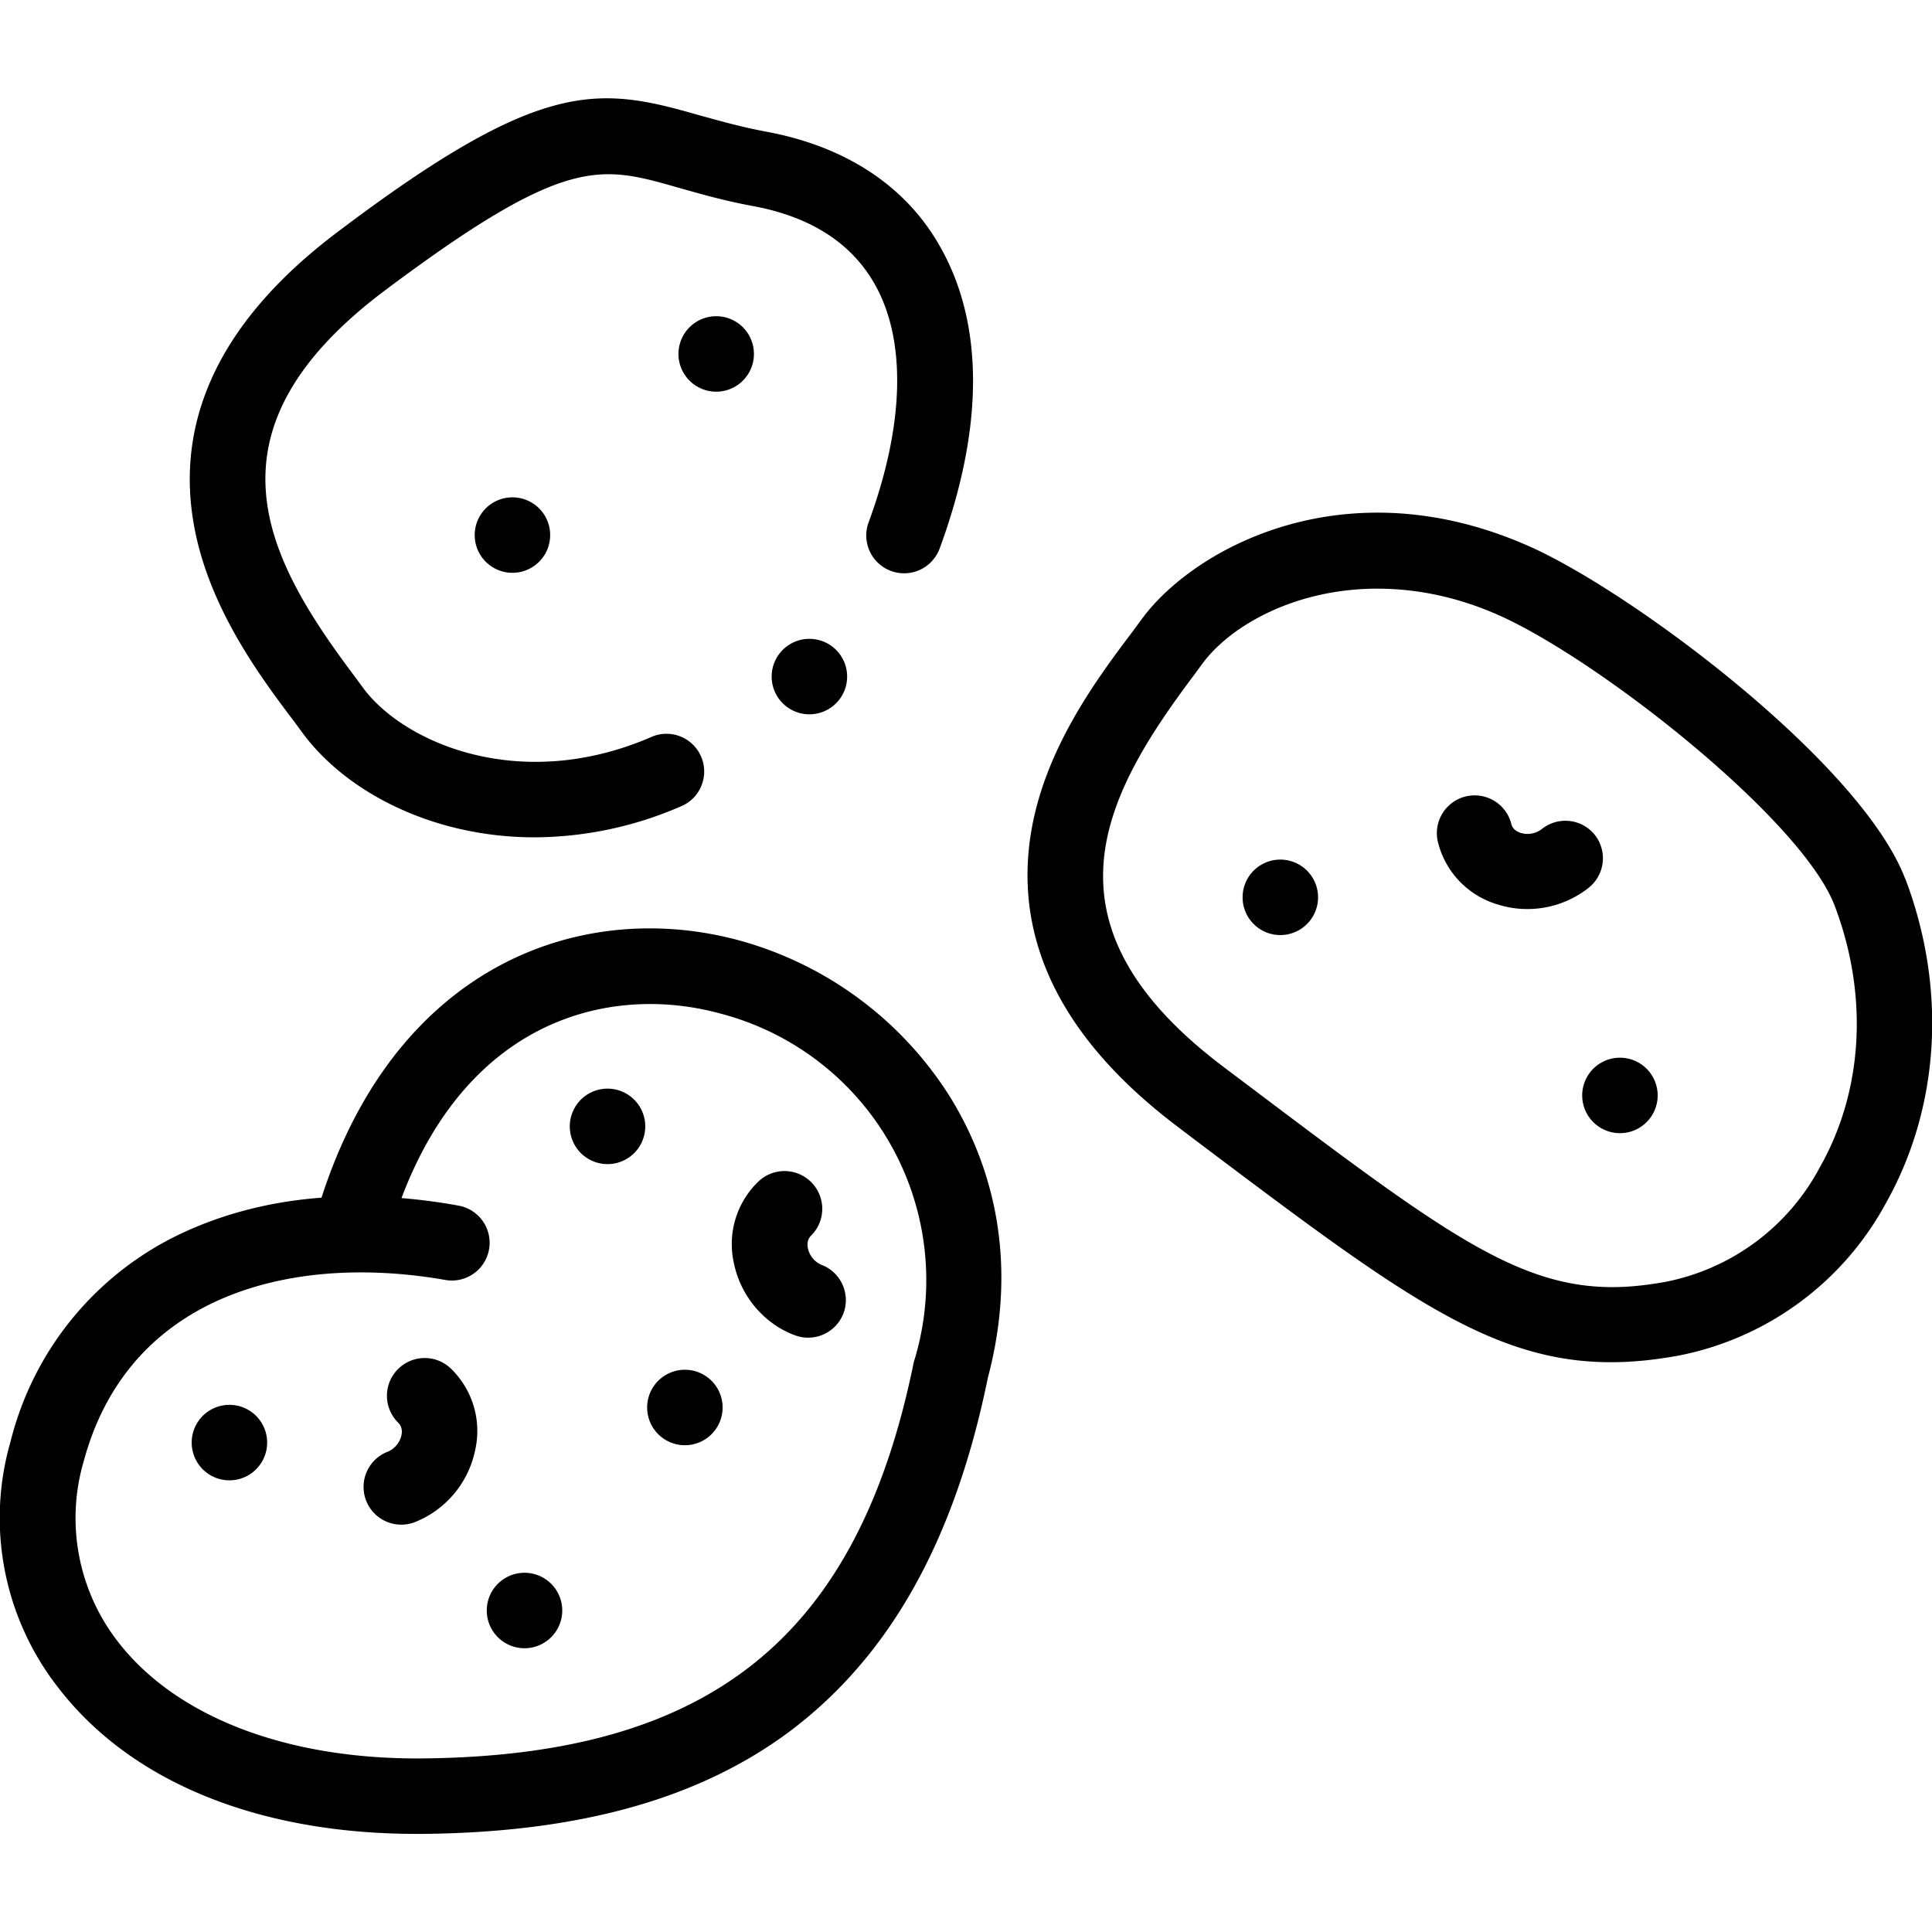<svg xmlns="http://www.w3.org/2000/svg" height="512" width="512"><path d="M196.2 249.3c-41.2-11.3-90.8 5.6-111 68.1-13.6 1-26.2 4.3-37.4 9.6a83.2 83.2 0 00-45 55 73 73 0 0012.6 65.2c19.2 25 53 38.8 95 38.8h1.7c41.5-.4 73.4-9.3 97.5-27.4 26.3-19.9 43.4-50.4 52.2-93.5 9-34-.7-59.6-10.4-75a96 96 0 00-55.2-40.8zm46.2 110.9l-.2.6c-14.8 73-53.8 104.5-130.3 105.2-35.9.3-65.3-11-80.7-31a53.4 53.4 0 01-9-47.8c10-37 41.6-50 73.4-50 7.5 0 15 .7 22.4 2a10 10 0 003.5-19.7 158 158 0 00-15.1-2c18.1-48 56-56.7 84.5-48.9a73 73 0 0151.5 91.6z"/><path d="M217.7 335.2a6.2 6.2 0 01-3.6-4.4c-.4-2 .5-3 .8-3.3a10 10 0 10-14-14.3 23 23 0 00-6.4 21.6c1.8 8.7 8 16 16 19a10 10 0 0013-5.7c2-5.2-.7-11-5.8-12.9zM161 288.5a10 10 0 100 20 10 10 0 000-20zM60.8 372.3a10 10 0 100 20 10 10 0 000-20zm78.2 44.5a10 10 0 100 20 10 10 0 000-20zm-33.6-53.9a10 10 0 00.1 14.1c.3.3 1.3 1.3.9 3.3-.4 2-1.9 3.7-3.6 4.4a10 10 0 007.1 18.7 26.2 26.2 0 0016-19 23 23 0 00-6.4-21.7 10 10 0 00-14.1.2zm76.1.1a10 10 0 100 20 10 10 0 000-20zm323.4-130.1c-11.6-30.4-71-75-98.7-87.7-48.8-22.2-89.4-.3-103.5 18.7l-2.2 3c-9.5 12.6-23.9 31.6-27.4 54.6-4.3 28.4 8.8 54.3 39 77.1l6.2 4.7C370.5 342.6 395 361 426.9 361c5.7 0 11.7-.6 18.2-1.8a79.9 79.9 0 0054.6-40.2c14.4-25.5 16.3-57 5.2-86.2zm-22.6 76.4a59.2 59.2 0 01-40.9 30.4c-5 .9-9.6 1.4-14.1 1.4-25.7 0-46.3-15.6-97-53.8l-6.1-4.6c-50.5-38.1-31.5-72.2-7.7-103.9l2.2-3c7.6-10.2 24.8-19.8 46.3-19.8 10.2 0 21.4 2.1 33 7.4 26.8 12.3 79.5 53.9 88.2 76.6 9 23.7 7.6 49-3.9 69.3z"/><path d="M422.6 221.2a10 10 0 00-14-1.5 6.2 6.2 0 01-5.7 1c-2-.7-2.3-2-2.4-2.4a10 10 0 10-19.4 5 23 23 0 0015.5 16.3 26.2 26.2 0 0024.5-4.4 10 10 0 001.5-14zm-83.3 6.6a10 10 0 100 20 10 10 0 000-20zm90 52.5a10 10 0 100 20 10 10 0 000-20zM78.1 191.4l2.2 3c11.7 15.7 34.6 27.5 61.4 27.5a98 98 0 0039.4-8.5 10 10 0 00-8-18.3c-35 15.4-66 1.8-76.8-12.7l-2.2-3c-23.4-31.1-42.1-64.7 7.6-102.2 48-36 57.2-33.4 77.6-27.6 5.7 1.6 12.1 3.5 20.2 5 15.2 2.8 26 9.7 32.2 20.5 8.6 15 8 37.5-1.5 63.3a10 10 0 0018.8 7c11.8-32 11.8-59.6.1-80.1-9-16-25-26.5-46-30.4-7-1.3-12.8-3-18.3-4.5-26.5-7.6-41.6-9.5-95.1 30.9-30 22.5-42.9 48.1-38.6 76.1 3.5 22.7 17.6 41.6 27 54z"/><path d="M135.8 131.8a10 10 0 100 20 10 10 0 000-20zm54-48a10 10 0 100 20 10 10 0 000-20zm24.7 85.5a10 10 0 100 20 10 10 0 000-20z"/></svg>